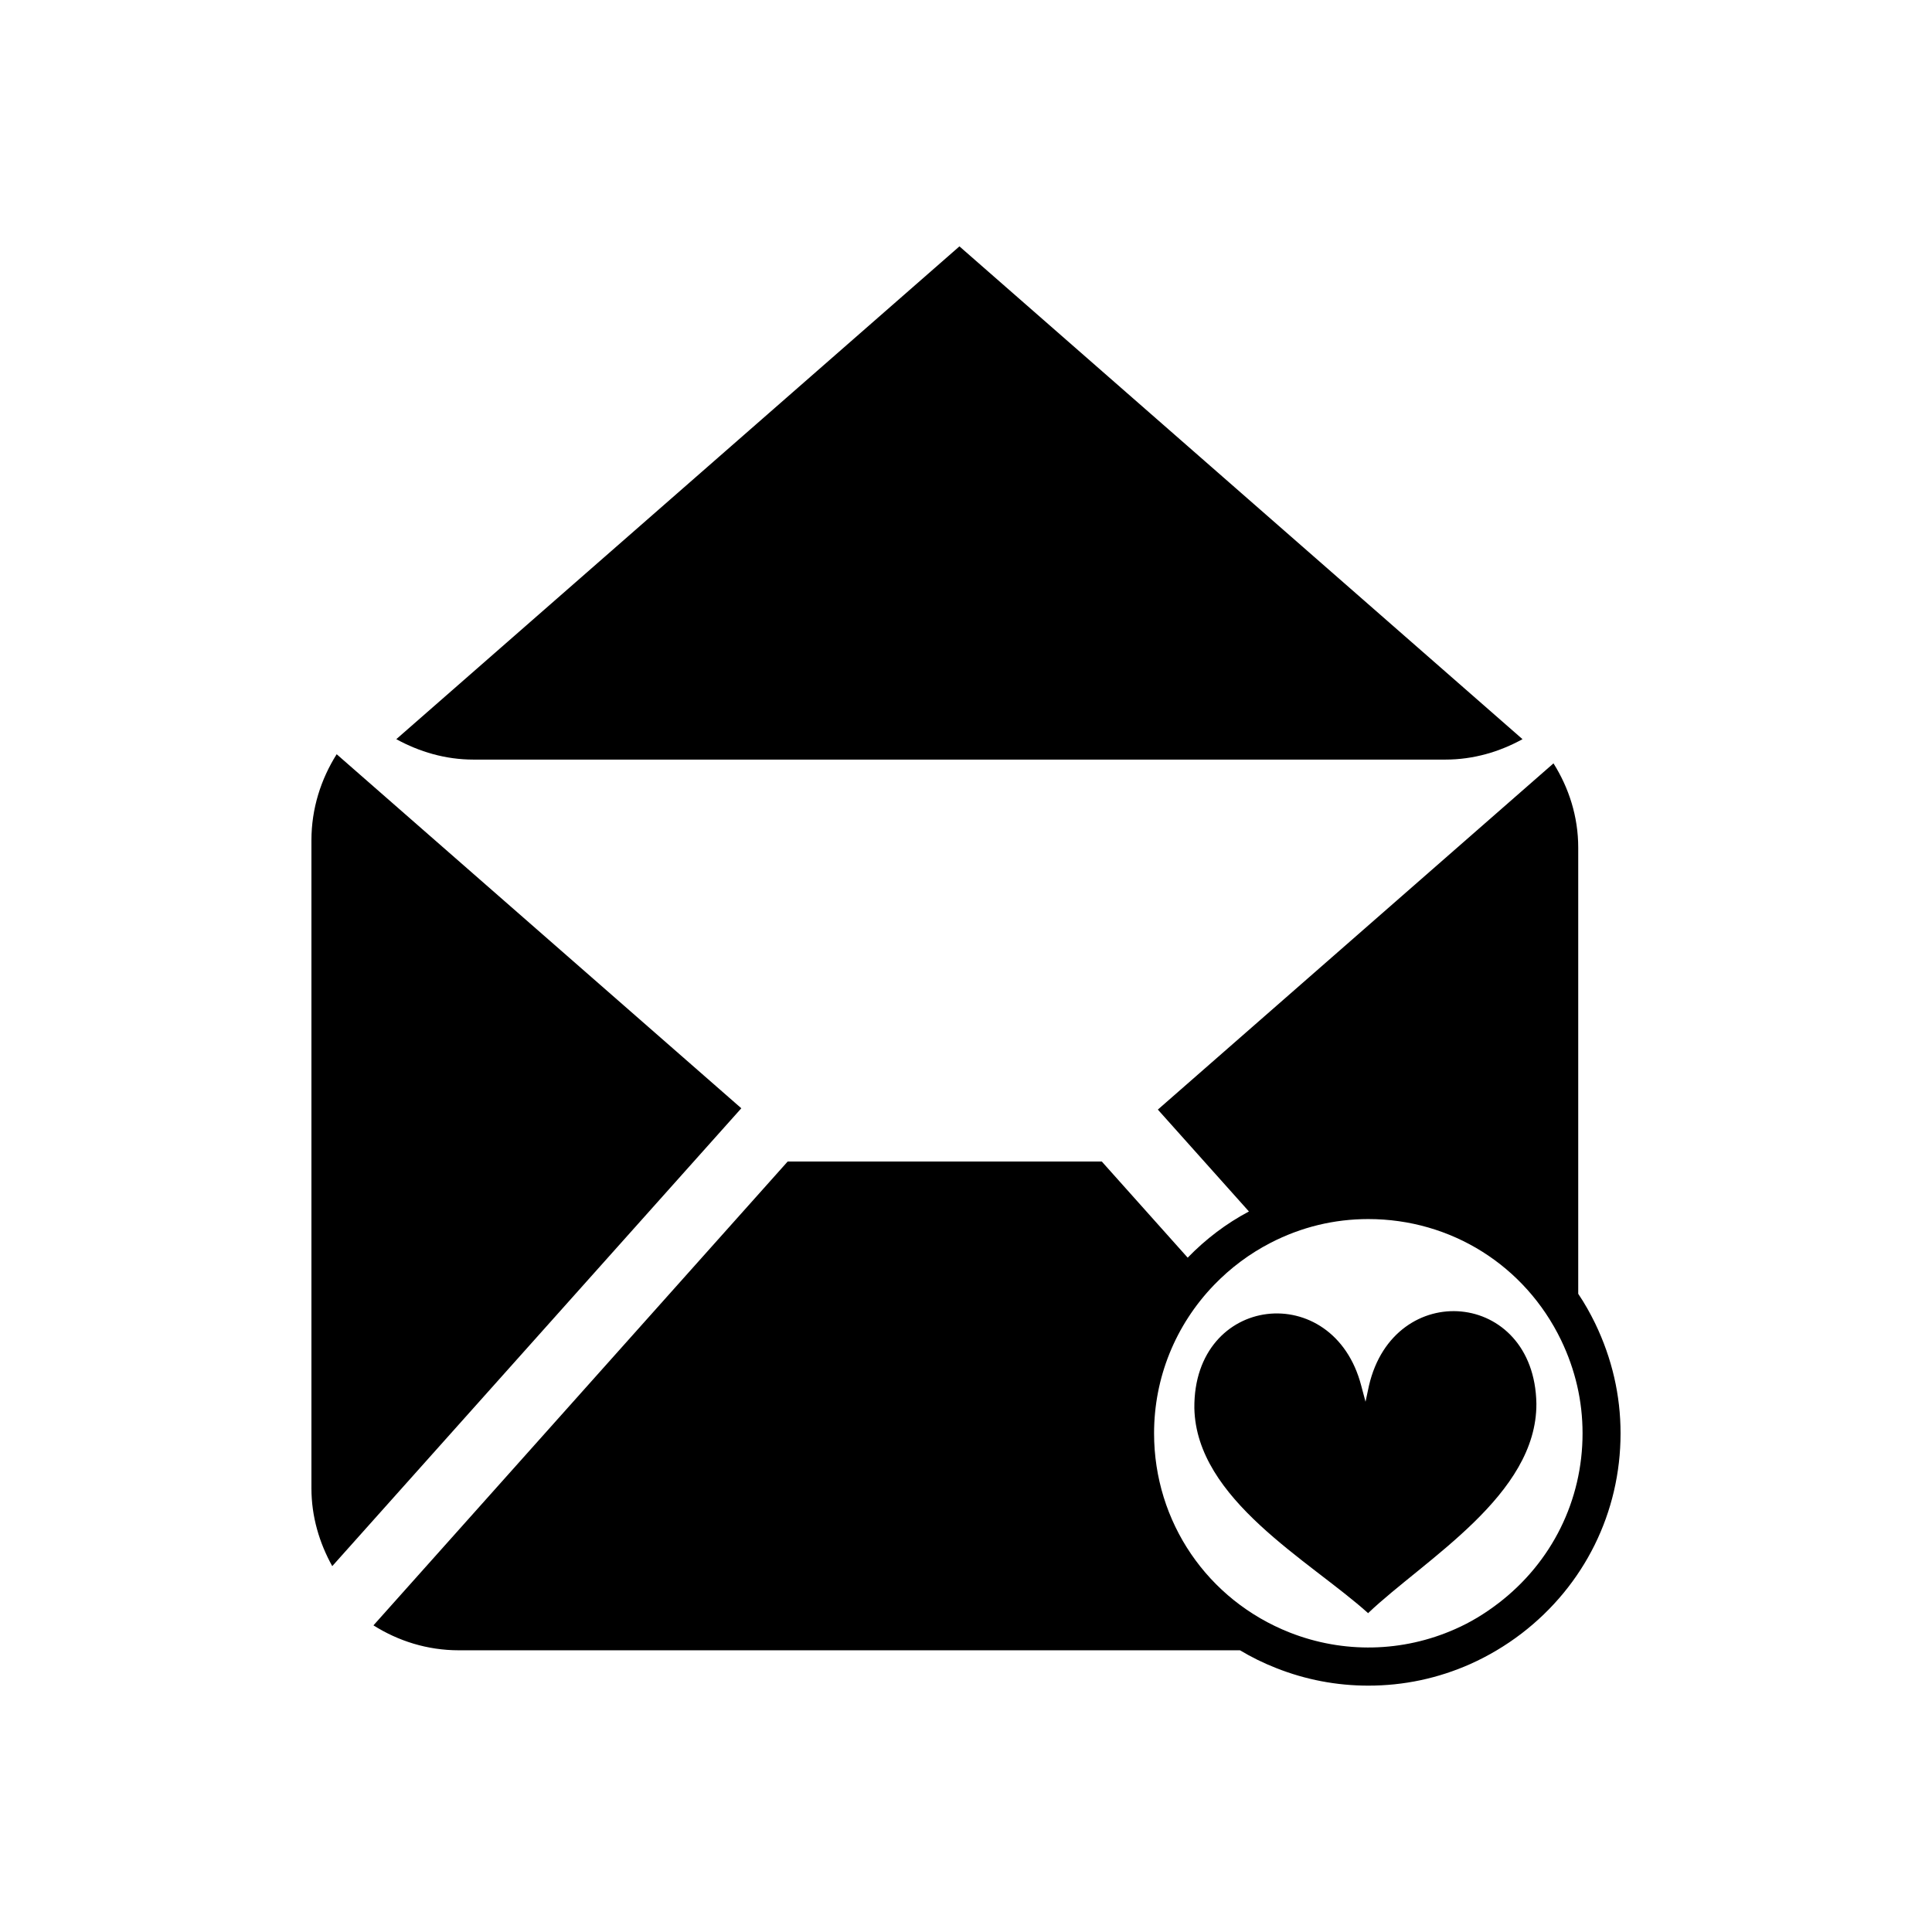 <?xml version="1.0" encoding="UTF-8"?>
<!-- Uploaded to: ICON Repo, www.iconrepo.com, Generator: ICON Repo Mixer Tools -->
<svg fill="#000000" width="800px" height="800px" version="1.1" viewBox="144 144 512 512" xmlns="http://www.w3.org/2000/svg">
 <g>
  <path d="m551.16 515.96c-0.523-30.188-37.754-33.285-44.371-4.746l-0.91 4.266-1.133-4.242c-7.359-28.359-44.496-24.289-44.23 5.91 0.484 24.238 30.504 40.387 46.012 54.324v0.059c0.012-0.012 0.02-0.023 0.031-0.031 0.012 0.012 0.02 0.02 0.035 0.031l-0.004-0.066c15.133-14.34 44.711-31.266 44.57-55.504z"/>
  <path d="m527.04 345.3c7.453 0 14.359-2.066 20.441-5.41l-149.22-130.6-149.24 130.6c6.125 3.344 13 5.41 20.445 5.41h257.58z"/>
  <path d="m233.22 343.88c-4.172 6.621-6.688 14.402-6.688 22.809v171.71c0 7.527 2.109 14.504 5.516 20.645l108.41-121.34z"/>
  <path d="m566.77 494.78c-1.359-2.777-2.816-5.391-4.523-7.91v-118.25c0-8.207-2.469-15.816-6.555-22.32l-104.85 91.754 24.137 27c-5.992 3.18-11.438 7.301-16.227 12.242l-22.773-25.488h-83.23l-109.78 122.93c6.555 4.133 14.258 6.606 22.621 6.606h207.02c3.023 1.809 6.195 3.375 9.527 4.684 7.863 3.129 16.117 4.684 24.48 4.684 9.375 0 18.438-1.91 27.059-5.738 4.731-2.117 9.32-4.84 13.547-8.07 16.68-12.793 26.242-32.137 26.242-53.047 0.004-10.078-2.262-19.848-6.695-29.07zm-25.695 74.105c-3.621 2.777-7.453 5.098-11.48 6.856-13.855 6.141-29.578 6.492-43.777 0.906-21.867-8.621-35.977-29.371-35.977-52.801 0-14.711 5.637-28.66 15.871-39.293 4.379-4.535 9.418-8.312 15.012-11.191 8.105-4.18 16.828-6.297 25.891-6.297 21.914 0 41.516 12.289 51.09 32.086 3.777 7.863 5.688 16.125 5.688 24.688 0.004 17.746-8.109 34.164-22.316 45.047z"/>
 </g>
</svg>